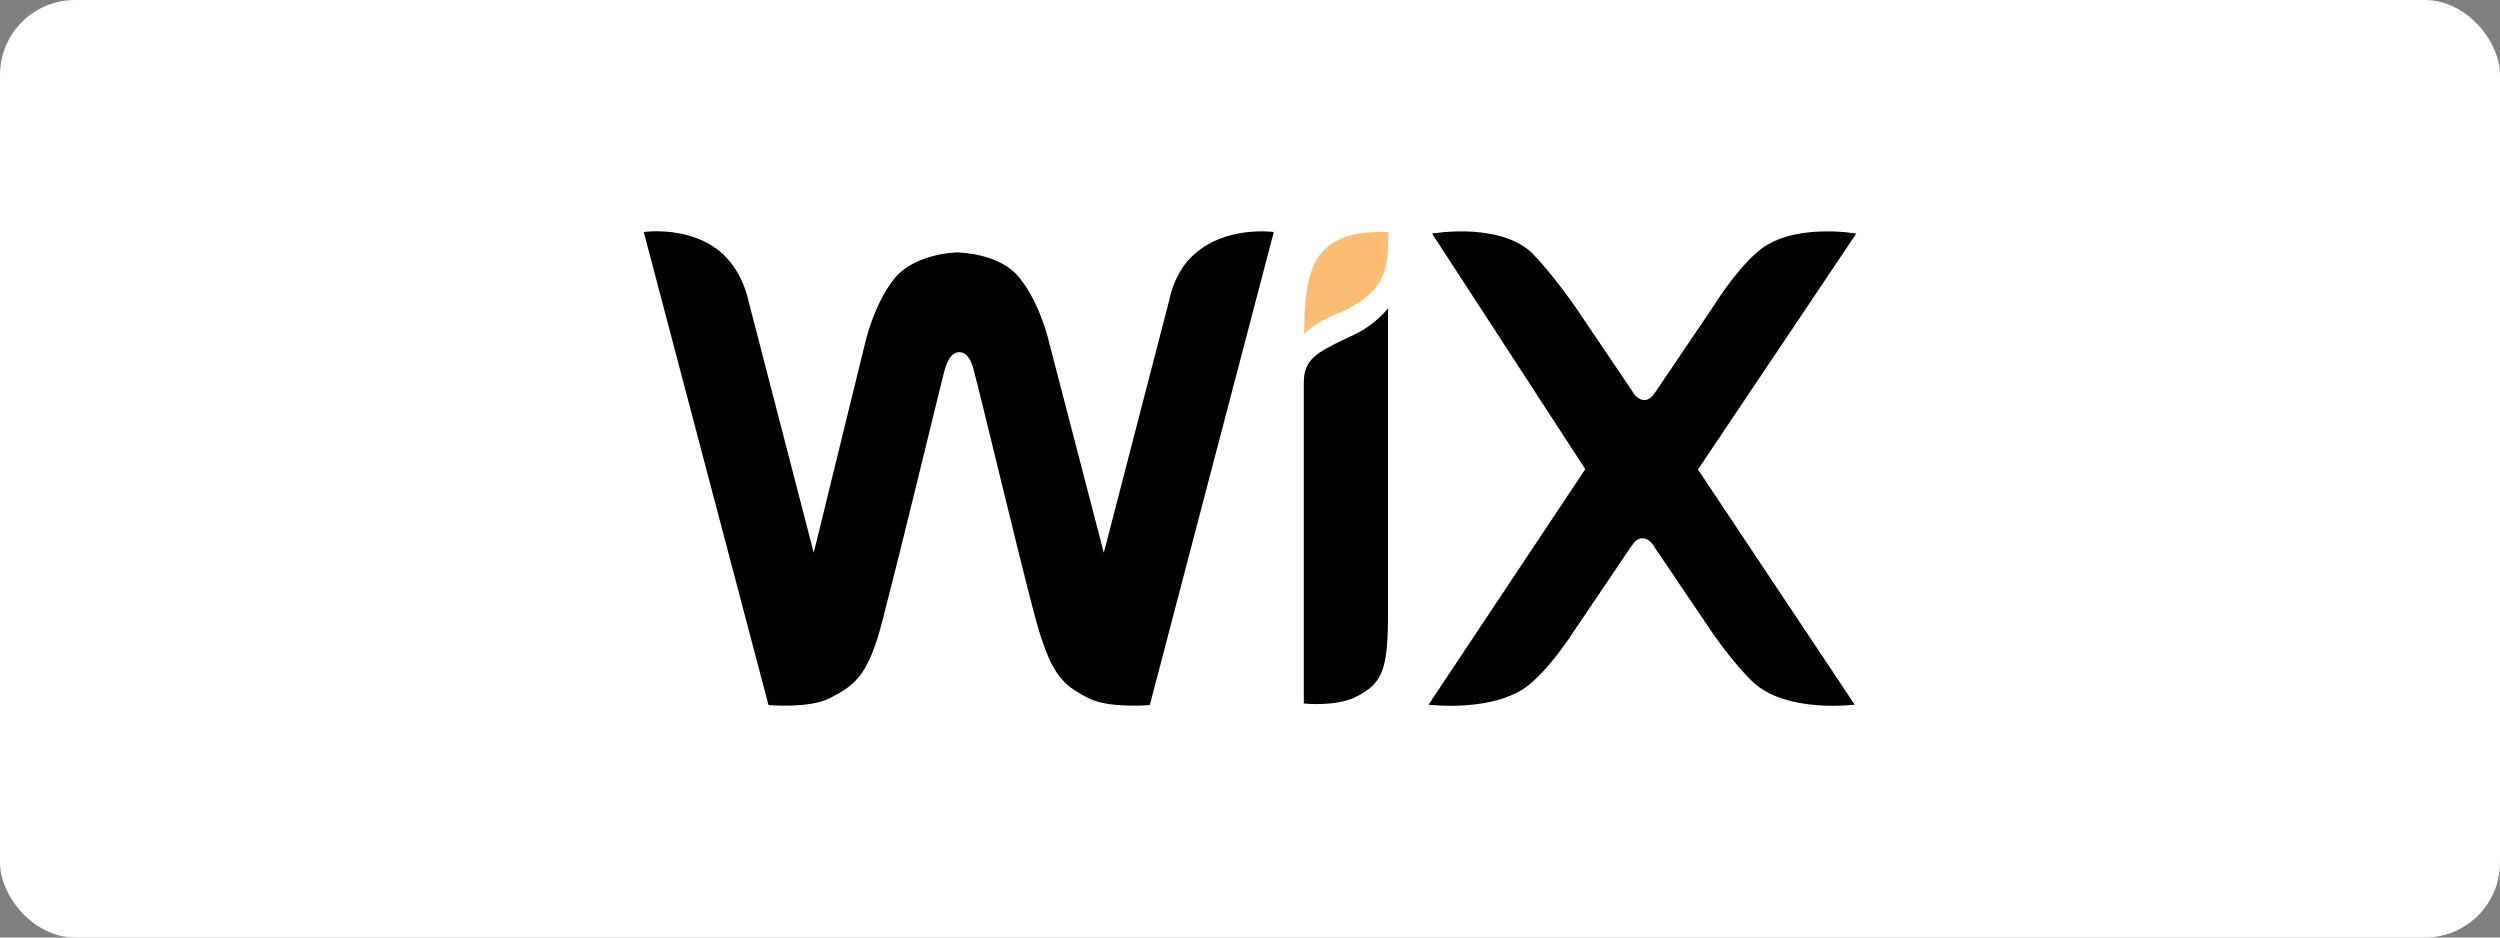 <svg width="200" height="75" viewBox="0 0 200 75" fill="none" xmlns="http://www.w3.org/2000/svg">
<rect x="0" y="0" width="200" height="75" fill="#808080" stroke="none"/>
<rect width="200" height="75" rx="6" fill="white"/>
<g clip-path="url(#clip0_21811_19302)">
<path d="M107.018 19.222C105.146 20.165 104.335 21.923 104.335 26.697C104.335 26.697 105.271 25.755 106.768 25.189C107.86 24.781 108.64 24.247 109.201 23.839C110.823 22.614 111.072 21.138 111.072 18.563C111.041 18.563 108.484 18.406 107.018 19.222Z" fill="#FBBD71"/>
<path d="M95.571 20.321C93.949 21.672 93.544 23.996 93.544 23.996L88.304 44.22L84 27.67C83.594 25.911 82.783 23.744 81.567 22.237C80.07 20.321 76.951 20.196 76.576 20.196C76.296 20.196 73.208 20.321 71.586 22.237C70.37 23.744 69.559 25.911 69.153 27.67L65.099 44.22L59.859 23.996C59.859 23.996 59.453 21.829 57.831 20.321C55.274 17.997 51.5 18.562 51.5 18.562L61.481 56.406C61.481 56.406 64.724 56.688 66.346 55.872C68.498 54.772 69.59 53.987 70.806 48.806C72.023 44.189 75.267 30.748 75.516 29.805C75.641 29.397 75.921 28.172 76.733 28.172C77.543 28.172 77.824 29.272 77.949 29.805C78.23 30.748 81.442 44.189 82.659 48.806C84 53.956 84.935 54.772 87.119 55.872C88.74 56.688 91.984 56.406 91.984 56.406L101.903 18.562C101.903 18.562 98.129 18.029 95.571 20.321ZM111.041 24.655C111.041 24.655 110.355 25.597 109.014 26.414C108.078 26.948 107.267 27.23 106.332 27.764C104.71 28.581 104.304 29.397 104.304 30.622V56.28C104.304 56.28 106.862 56.562 108.484 55.746C110.636 54.647 111.041 53.579 111.041 48.962V24.655ZM135.837 37.562L148.5 18.688C148.5 18.688 143.26 17.746 140.547 20.196C138.8 21.703 137.053 24.529 137.053 24.529L132.468 31.313C132.188 31.721 131.938 32.004 131.533 32.004C131.127 32.004 130.722 31.596 130.597 31.313L126.012 24.529C126.012 24.529 124.141 21.829 122.519 20.196C119.837 17.746 114.566 18.688 114.566 18.688L126.823 37.531L114.285 56.374C114.285 56.374 119.805 57.065 122.519 54.615C124.266 53.108 125.887 50.533 125.887 50.533L130.472 43.749C130.753 43.341 131.003 43.058 131.408 43.058C131.814 43.058 132.219 43.467 132.344 43.749L136.929 50.533C136.929 50.533 138.675 53.108 140.297 54.615C142.979 57.065 148.375 56.374 148.375 56.374L135.837 37.562Z" fill="black"/>
</g>
<defs>
<clipPath id="clip0_21811_19302">
<rect width="97" height="38" fill="white" transform="translate(51.5 18.5)"/>
</clipPath>
</defs>
</svg>
